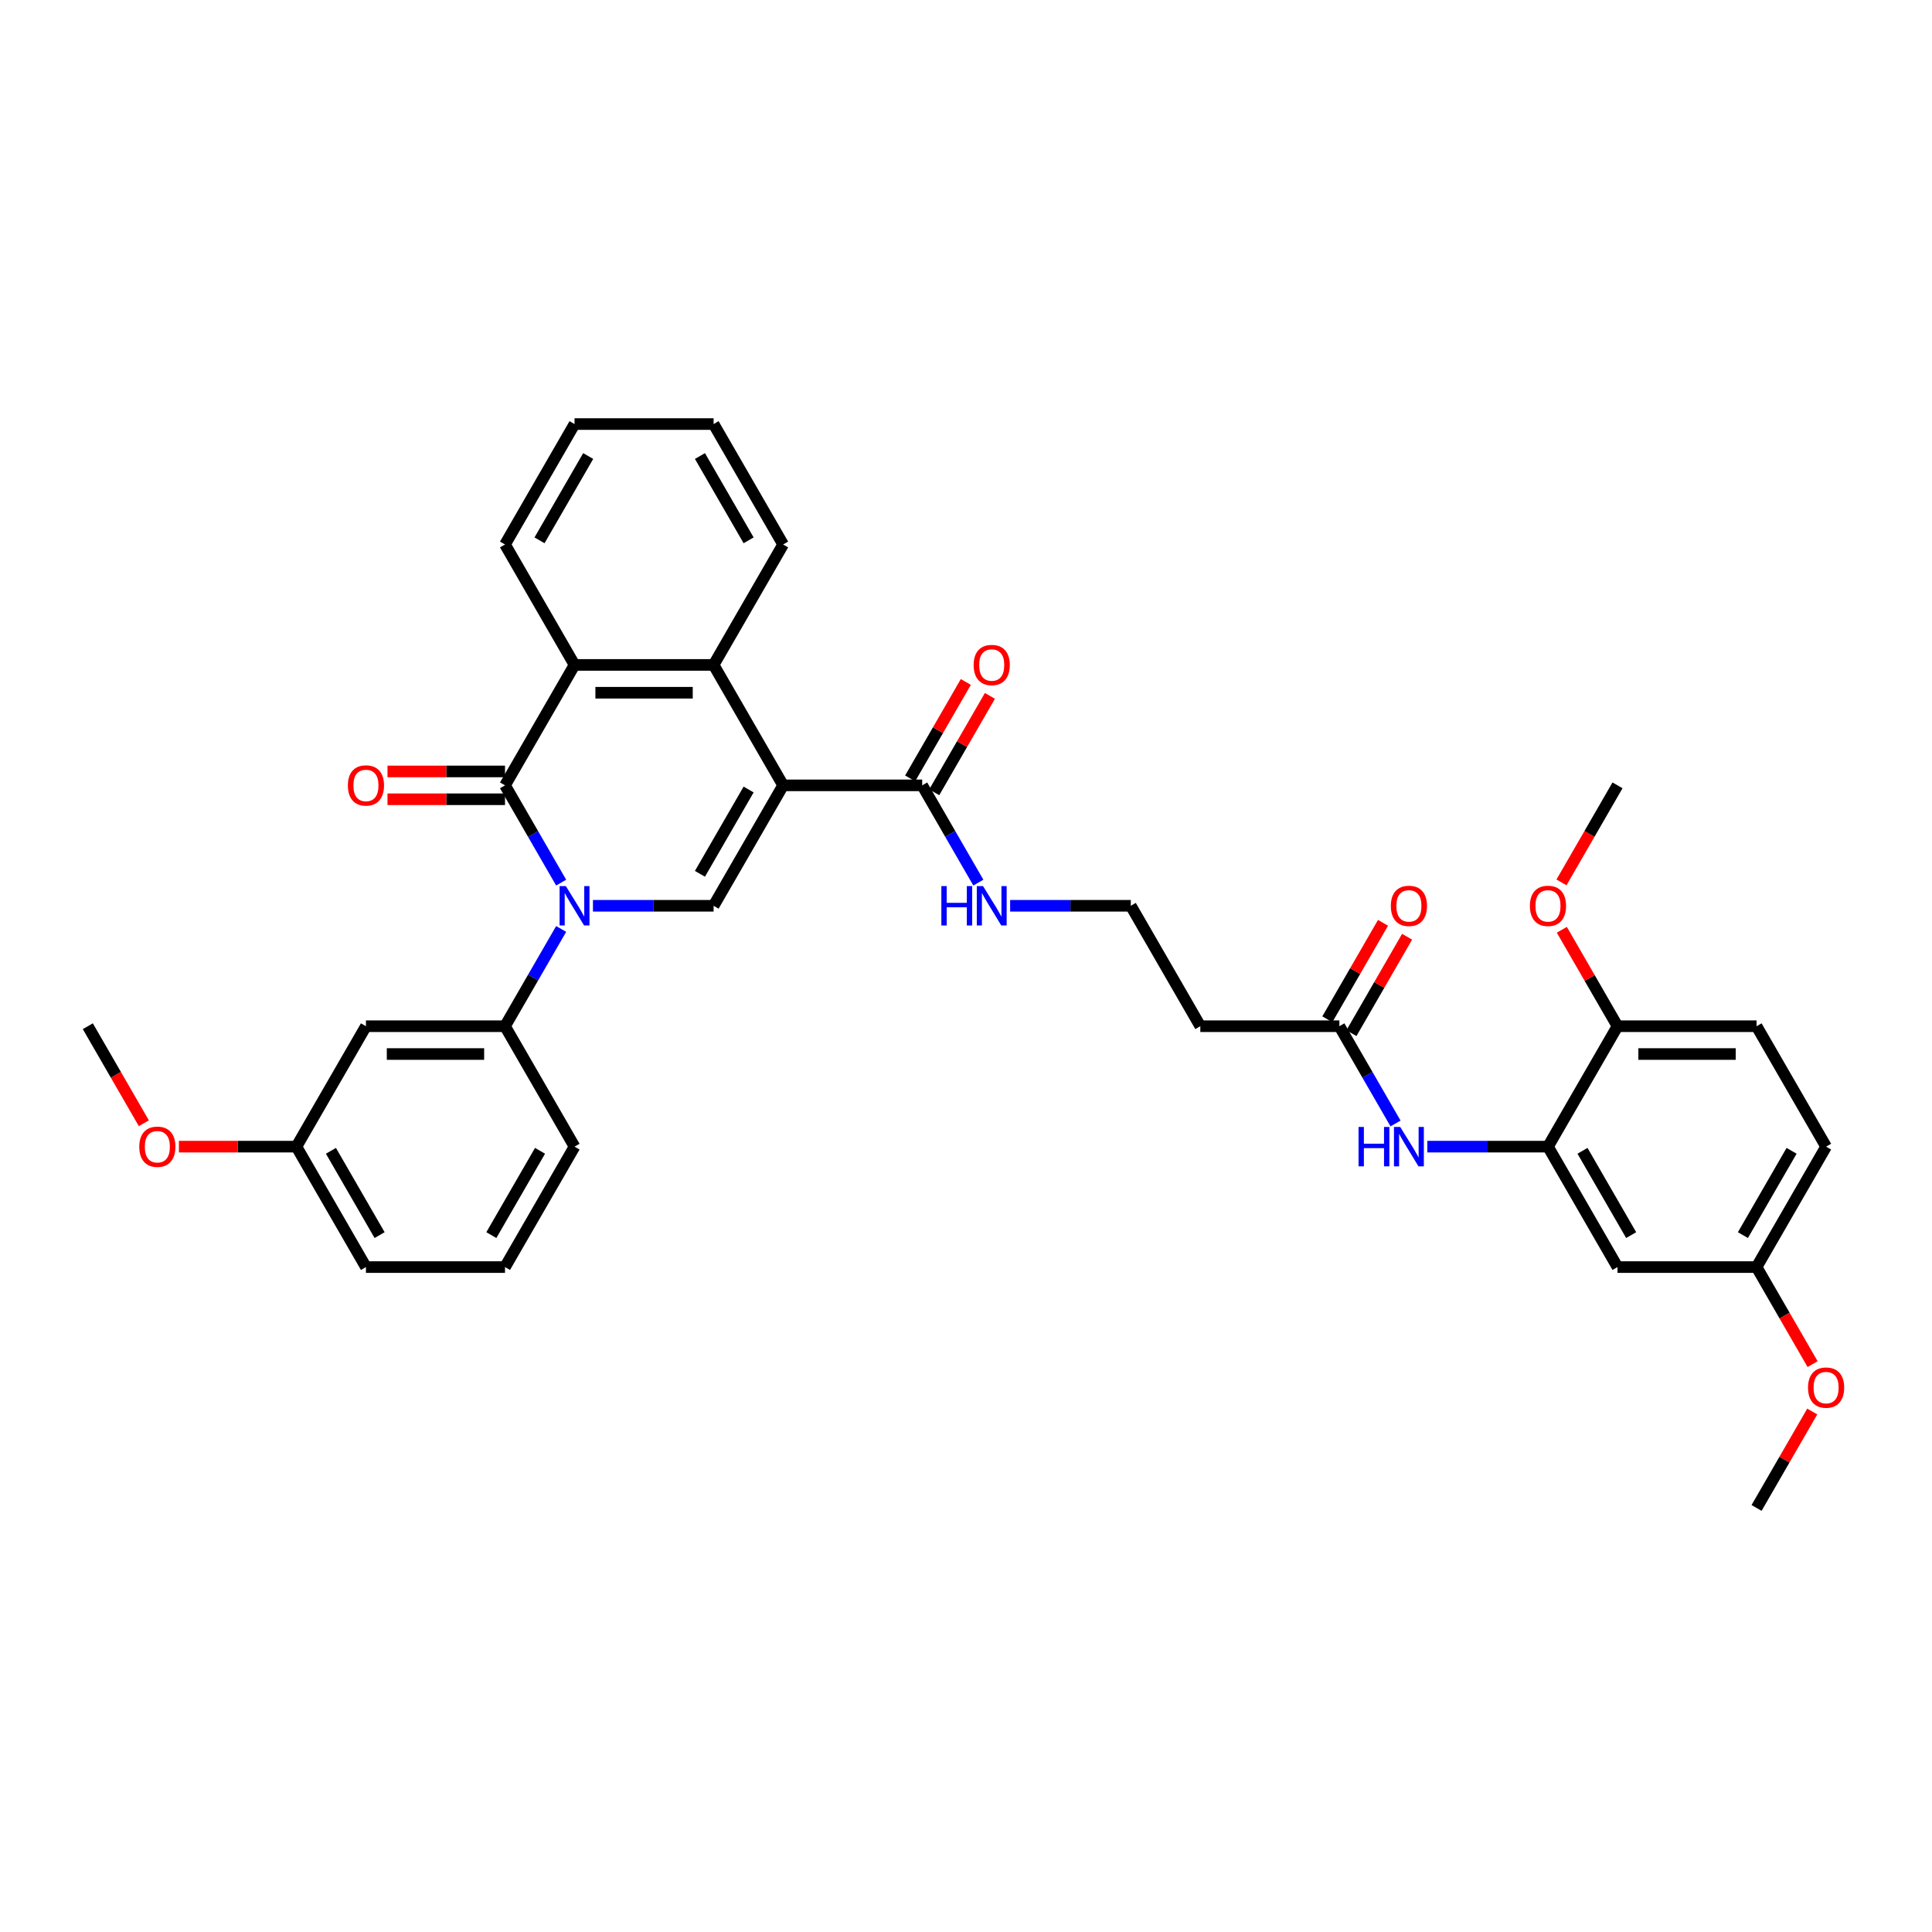 <?xml version='1.0' encoding='iso-8859-1'?>
<svg version='1.1' baseProfile='full'
              xmlns='http://www.w3.org/2000/svg'
                      xmlns:rdkit='http://www.rdkit.org/xml'
                      xmlns:xlink='http://www.w3.org/1999/xlink'
                  xml:space='preserve'
width='1000px' height='1000px' viewBox='0 0 1000 1000'>
<!-- END OF HEADER -->
<rect style='opacity:1.0;fill:#FFFFFF;stroke:none' width='1000' height='1000' x='0' y='0'> </rect>
<path class='bond-2' d='M 405.348,406.497 L 369.359,468.832' style='fill:none;fill-rule:evenodd;stroke:#000000;stroke-width:6px;stroke-linecap:butt;stroke-linejoin:miter;stroke-opacity:1' />
<path class='bond-2' d='M 387.483,408.649 L 362.29,452.284' style='fill:none;fill-rule:evenodd;stroke:#000000;stroke-width:6px;stroke-linecap:butt;stroke-linejoin:miter;stroke-opacity:1' />
<path class='bond-3' d='M 405.348,406.497 L 369.359,344.162' style='fill:none;fill-rule:evenodd;stroke:#000000;stroke-width:6px;stroke-linecap:butt;stroke-linejoin:miter;stroke-opacity:1' />
<path class='bond-5' d='M 405.348,406.497 L 477.327,406.497' style='fill:none;fill-rule:evenodd;stroke:#000000;stroke-width:6px;stroke-linecap:butt;stroke-linejoin:miter;stroke-opacity:1' />
<path class='bond-0' d='M 306.91,468.832 L 338.134,468.832' style='fill:none;fill-rule:evenodd;stroke:#0000FF;stroke-width:6px;stroke-linecap:butt;stroke-linejoin:miter;stroke-opacity:1' />
<path class='bond-0' d='M 338.134,468.832 L 369.359,468.832' style='fill:none;fill-rule:evenodd;stroke:#000000;stroke-width:6px;stroke-linecap:butt;stroke-linejoin:miter;stroke-opacity:1' />
<path class='bond-6' d='M 290.457,480.824 L 275.924,505.996' style='fill:none;fill-rule:evenodd;stroke:#0000FF;stroke-width:6px;stroke-linecap:butt;stroke-linejoin:miter;stroke-opacity:1' />
<path class='bond-6' d='M 275.924,505.996 L 261.391,531.168' style='fill:none;fill-rule:evenodd;stroke:#000000;stroke-width:6px;stroke-linecap:butt;stroke-linejoin:miter;stroke-opacity:1' />
<path class='bond-36' d='M 290.457,456.841 L 275.924,431.669' style='fill:none;fill-rule:evenodd;stroke:#0000FF;stroke-width:6px;stroke-linecap:butt;stroke-linejoin:miter;stroke-opacity:1' />
<path class='bond-36' d='M 275.924,431.669 L 261.391,406.497' style='fill:none;fill-rule:evenodd;stroke:#000000;stroke-width:6px;stroke-linecap:butt;stroke-linejoin:miter;stroke-opacity:1' />
<path class='bond-1' d='M 261.391,406.497 L 297.38,344.162' style='fill:none;fill-rule:evenodd;stroke:#000000;stroke-width:6px;stroke-linecap:butt;stroke-linejoin:miter;stroke-opacity:1' />
<path class='bond-12' d='M 261.391,399.299 L 230.98,399.299' style='fill:none;fill-rule:evenodd;stroke:#000000;stroke-width:6px;stroke-linecap:butt;stroke-linejoin:miter;stroke-opacity:1' />
<path class='bond-12' d='M 230.98,399.299 L 200.569,399.299' style='fill:none;fill-rule:evenodd;stroke:#FF0000;stroke-width:6px;stroke-linecap:butt;stroke-linejoin:miter;stroke-opacity:1' />
<path class='bond-12' d='M 261.391,413.695 L 230.98,413.695' style='fill:none;fill-rule:evenodd;stroke:#000000;stroke-width:6px;stroke-linecap:butt;stroke-linejoin:miter;stroke-opacity:1' />
<path class='bond-12' d='M 230.98,413.695 L 200.569,413.695' style='fill:none;fill-rule:evenodd;stroke:#FF0000;stroke-width:6px;stroke-linecap:butt;stroke-linejoin:miter;stroke-opacity:1' />
<path class='bond-4' d='M 369.359,344.162 L 297.38,344.162' style='fill:none;fill-rule:evenodd;stroke:#000000;stroke-width:6px;stroke-linecap:butt;stroke-linejoin:miter;stroke-opacity:1' />
<path class='bond-4' d='M 358.562,358.557 L 308.177,358.557' style='fill:none;fill-rule:evenodd;stroke:#000000;stroke-width:6px;stroke-linecap:butt;stroke-linejoin:miter;stroke-opacity:1' />
<path class='bond-23' d='M 369.359,344.162 L 405.348,281.826' style='fill:none;fill-rule:evenodd;stroke:#000000;stroke-width:6px;stroke-linecap:butt;stroke-linejoin:miter;stroke-opacity:1' />
<path class='bond-24' d='M 297.38,344.162 L 261.391,281.826' style='fill:none;fill-rule:evenodd;stroke:#000000;stroke-width:6px;stroke-linecap:butt;stroke-linejoin:miter;stroke-opacity:1' />
<path class='bond-15' d='M 483.56,410.096 L 497.969,385.14' style='fill:none;fill-rule:evenodd;stroke:#000000;stroke-width:6px;stroke-linecap:butt;stroke-linejoin:miter;stroke-opacity:1' />
<path class='bond-15' d='M 497.969,385.14 L 512.377,360.184' style='fill:none;fill-rule:evenodd;stroke:#FF0000;stroke-width:6px;stroke-linecap:butt;stroke-linejoin:miter;stroke-opacity:1' />
<path class='bond-15' d='M 471.093,402.898 L 485.501,377.942' style='fill:none;fill-rule:evenodd;stroke:#000000;stroke-width:6px;stroke-linecap:butt;stroke-linejoin:miter;stroke-opacity:1' />
<path class='bond-15' d='M 485.501,377.942 L 499.91,352.986' style='fill:none;fill-rule:evenodd;stroke:#FF0000;stroke-width:6px;stroke-linecap:butt;stroke-linejoin:miter;stroke-opacity:1' />
<path class='bond-17' d='M 477.327,406.497 L 491.86,431.669' style='fill:none;fill-rule:evenodd;stroke:#000000;stroke-width:6px;stroke-linecap:butt;stroke-linejoin:miter;stroke-opacity:1' />
<path class='bond-17' d='M 491.86,431.669 L 506.393,456.841' style='fill:none;fill-rule:evenodd;stroke:#0000FF;stroke-width:6px;stroke-linecap:butt;stroke-linejoin:miter;stroke-opacity:1' />
<path class='bond-10' d='M 261.391,531.168 L 189.412,531.168' style='fill:none;fill-rule:evenodd;stroke:#000000;stroke-width:6px;stroke-linecap:butt;stroke-linejoin:miter;stroke-opacity:1' />
<path class='bond-10' d='M 250.594,545.563 L 200.209,545.563' style='fill:none;fill-rule:evenodd;stroke:#000000;stroke-width:6px;stroke-linecap:butt;stroke-linejoin:miter;stroke-opacity:1' />
<path class='bond-26' d='M 261.391,531.168 L 297.38,593.503' style='fill:none;fill-rule:evenodd;stroke:#000000;stroke-width:6px;stroke-linecap:butt;stroke-linejoin:miter;stroke-opacity:1' />
<path class='bond-7' d='M 801.231,593.503 L 770.006,593.503' style='fill:none;fill-rule:evenodd;stroke:#000000;stroke-width:6px;stroke-linecap:butt;stroke-linejoin:miter;stroke-opacity:1' />
<path class='bond-7' d='M 770.006,593.503 L 738.782,593.503' style='fill:none;fill-rule:evenodd;stroke:#0000FF;stroke-width:6px;stroke-linecap:butt;stroke-linejoin:miter;stroke-opacity:1' />
<path class='bond-11' d='M 801.231,593.503 L 837.22,655.838' style='fill:none;fill-rule:evenodd;stroke:#000000;stroke-width:6px;stroke-linecap:butt;stroke-linejoin:miter;stroke-opacity:1' />
<path class='bond-11' d='M 819.096,595.656 L 844.289,639.29' style='fill:none;fill-rule:evenodd;stroke:#000000;stroke-width:6px;stroke-linecap:butt;stroke-linejoin:miter;stroke-opacity:1' />
<path class='bond-13' d='M 801.231,593.503 L 837.22,531.168' style='fill:none;fill-rule:evenodd;stroke:#000000;stroke-width:6px;stroke-linecap:butt;stroke-linejoin:miter;stroke-opacity:1' />
<path class='bond-8' d='M 722.329,581.511 L 707.796,556.34' style='fill:none;fill-rule:evenodd;stroke:#0000FF;stroke-width:6px;stroke-linecap:butt;stroke-linejoin:miter;stroke-opacity:1' />
<path class='bond-8' d='M 707.796,556.34 L 693.263,531.168' style='fill:none;fill-rule:evenodd;stroke:#000000;stroke-width:6px;stroke-linecap:butt;stroke-linejoin:miter;stroke-opacity:1' />
<path class='bond-9' d='M 693.263,531.168 L 621.284,531.168' style='fill:none;fill-rule:evenodd;stroke:#000000;stroke-width:6px;stroke-linecap:butt;stroke-linejoin:miter;stroke-opacity:1' />
<path class='bond-16' d='M 699.496,534.767 L 713.905,509.811' style='fill:none;fill-rule:evenodd;stroke:#000000;stroke-width:6px;stroke-linecap:butt;stroke-linejoin:miter;stroke-opacity:1' />
<path class='bond-16' d='M 713.905,509.811 L 728.313,484.855' style='fill:none;fill-rule:evenodd;stroke:#FF0000;stroke-width:6px;stroke-linecap:butt;stroke-linejoin:miter;stroke-opacity:1' />
<path class='bond-16' d='M 687.029,527.569 L 701.438,502.613' style='fill:none;fill-rule:evenodd;stroke:#000000;stroke-width:6px;stroke-linecap:butt;stroke-linejoin:miter;stroke-opacity:1' />
<path class='bond-16' d='M 701.438,502.613 L 715.846,477.657' style='fill:none;fill-rule:evenodd;stroke:#FF0000;stroke-width:6px;stroke-linecap:butt;stroke-linejoin:miter;stroke-opacity:1' />
<path class='bond-20' d='M 189.412,531.168 L 153.423,593.503' style='fill:none;fill-rule:evenodd;stroke:#000000;stroke-width:6px;stroke-linecap:butt;stroke-linejoin:miter;stroke-opacity:1' />
<path class='bond-19' d='M 837.22,655.838 L 909.199,655.838' style='fill:none;fill-rule:evenodd;stroke:#000000;stroke-width:6px;stroke-linecap:butt;stroke-linejoin:miter;stroke-opacity:1' />
<path class='bond-18' d='M 837.22,531.168 L 909.199,531.168' style='fill:none;fill-rule:evenodd;stroke:#000000;stroke-width:6px;stroke-linecap:butt;stroke-linejoin:miter;stroke-opacity:1' />
<path class='bond-18' d='M 848.017,545.563 L 898.402,545.563' style='fill:none;fill-rule:evenodd;stroke:#000000;stroke-width:6px;stroke-linecap:butt;stroke-linejoin:miter;stroke-opacity:1' />
<path class='bond-25' d='M 837.22,531.168 L 822.812,506.212' style='fill:none;fill-rule:evenodd;stroke:#000000;stroke-width:6px;stroke-linecap:butt;stroke-linejoin:miter;stroke-opacity:1' />
<path class='bond-25' d='M 822.812,506.212 L 808.404,481.256' style='fill:none;fill-rule:evenodd;stroke:#FF0000;stroke-width:6px;stroke-linecap:butt;stroke-linejoin:miter;stroke-opacity:1' />
<path class='bond-14' d='M 621.284,531.168 L 585.295,468.832' style='fill:none;fill-rule:evenodd;stroke:#000000;stroke-width:6px;stroke-linecap:butt;stroke-linejoin:miter;stroke-opacity:1' />
<path class='bond-21' d='M 522.846,468.832 L 554.07,468.832' style='fill:none;fill-rule:evenodd;stroke:#0000FF;stroke-width:6px;stroke-linecap:butt;stroke-linejoin:miter;stroke-opacity:1' />
<path class='bond-21' d='M 554.07,468.832 L 585.295,468.832' style='fill:none;fill-rule:evenodd;stroke:#000000;stroke-width:6px;stroke-linecap:butt;stroke-linejoin:miter;stroke-opacity:1' />
<path class='bond-22' d='M 909.199,531.168 L 945.188,593.503' style='fill:none;fill-rule:evenodd;stroke:#000000;stroke-width:6px;stroke-linecap:butt;stroke-linejoin:miter;stroke-opacity:1' />
<path class='bond-27' d='M 909.199,655.838 L 923.699,680.953' style='fill:none;fill-rule:evenodd;stroke:#000000;stroke-width:6px;stroke-linecap:butt;stroke-linejoin:miter;stroke-opacity:1' />
<path class='bond-27' d='M 923.699,680.953 L 938.198,706.067' style='fill:none;fill-rule:evenodd;stroke:#FF0000;stroke-width:6px;stroke-linecap:butt;stroke-linejoin:miter;stroke-opacity:1' />
<path class='bond-39' d='M 909.199,655.838 L 945.188,593.503' style='fill:none;fill-rule:evenodd;stroke:#000000;stroke-width:6px;stroke-linecap:butt;stroke-linejoin:miter;stroke-opacity:1' />
<path class='bond-39' d='M 902.13,639.29 L 927.323,595.656' style='fill:none;fill-rule:evenodd;stroke:#000000;stroke-width:6px;stroke-linecap:butt;stroke-linejoin:miter;stroke-opacity:1' />
<path class='bond-28' d='M 153.423,593.503 L 123.012,593.503' style='fill:none;fill-rule:evenodd;stroke:#000000;stroke-width:6px;stroke-linecap:butt;stroke-linejoin:miter;stroke-opacity:1' />
<path class='bond-28' d='M 123.012,593.503 L 92.601,593.503' style='fill:none;fill-rule:evenodd;stroke:#FF0000;stroke-width:6px;stroke-linecap:butt;stroke-linejoin:miter;stroke-opacity:1' />
<path class='bond-38' d='M 153.423,593.503 L 189.412,655.838' style='fill:none;fill-rule:evenodd;stroke:#000000;stroke-width:6px;stroke-linecap:butt;stroke-linejoin:miter;stroke-opacity:1' />
<path class='bond-38' d='M 171.288,595.656 L 196.481,639.29' style='fill:none;fill-rule:evenodd;stroke:#000000;stroke-width:6px;stroke-linecap:butt;stroke-linejoin:miter;stroke-opacity:1' />
<path class='bond-35' d='M 405.348,281.826 L 369.359,219.491' style='fill:none;fill-rule:evenodd;stroke:#000000;stroke-width:6px;stroke-linecap:butt;stroke-linejoin:miter;stroke-opacity:1' />
<path class='bond-35' d='M 387.483,279.674 L 362.29,236.039' style='fill:none;fill-rule:evenodd;stroke:#000000;stroke-width:6px;stroke-linecap:butt;stroke-linejoin:miter;stroke-opacity:1' />
<path class='bond-37' d='M 261.391,281.826 L 297.38,219.491' style='fill:none;fill-rule:evenodd;stroke:#000000;stroke-width:6px;stroke-linecap:butt;stroke-linejoin:miter;stroke-opacity:1' />
<path class='bond-37' d='M 279.256,279.674 L 304.449,236.039' style='fill:none;fill-rule:evenodd;stroke:#000000;stroke-width:6px;stroke-linecap:butt;stroke-linejoin:miter;stroke-opacity:1' />
<path class='bond-31' d='M 808.221,456.725 L 822.72,431.611' style='fill:none;fill-rule:evenodd;stroke:#FF0000;stroke-width:6px;stroke-linecap:butt;stroke-linejoin:miter;stroke-opacity:1' />
<path class='bond-31' d='M 822.72,431.611 L 837.22,406.497' style='fill:none;fill-rule:evenodd;stroke:#000000;stroke-width:6px;stroke-linecap:butt;stroke-linejoin:miter;stroke-opacity:1' />
<path class='bond-29' d='M 297.38,593.503 L 261.391,655.838' style='fill:none;fill-rule:evenodd;stroke:#000000;stroke-width:6px;stroke-linecap:butt;stroke-linejoin:miter;stroke-opacity:1' />
<path class='bond-29' d='M 279.514,595.656 L 254.322,639.29' style='fill:none;fill-rule:evenodd;stroke:#000000;stroke-width:6px;stroke-linecap:butt;stroke-linejoin:miter;stroke-opacity:1' />
<path class='bond-33' d='M 938.016,730.597 L 923.607,755.553' style='fill:none;fill-rule:evenodd;stroke:#FF0000;stroke-width:6px;stroke-linecap:butt;stroke-linejoin:miter;stroke-opacity:1' />
<path class='bond-33' d='M 923.607,755.553 L 909.199,780.509' style='fill:none;fill-rule:evenodd;stroke:#000000;stroke-width:6px;stroke-linecap:butt;stroke-linejoin:miter;stroke-opacity:1' />
<path class='bond-32' d='M 74.454,581.396 L 59.954,556.282' style='fill:none;fill-rule:evenodd;stroke:#FF0000;stroke-width:6px;stroke-linecap:butt;stroke-linejoin:miter;stroke-opacity:1' />
<path class='bond-32' d='M 59.954,556.282 L 45.455,531.168' style='fill:none;fill-rule:evenodd;stroke:#000000;stroke-width:6px;stroke-linecap:butt;stroke-linejoin:miter;stroke-opacity:1' />
<path class='bond-30' d='M 261.391,655.838 L 189.412,655.838' style='fill:none;fill-rule:evenodd;stroke:#000000;stroke-width:6px;stroke-linecap:butt;stroke-linejoin:miter;stroke-opacity:1' />
<path class='bond-34' d='M 297.38,219.491 L 369.359,219.491' style='fill:none;fill-rule:evenodd;stroke:#000000;stroke-width:6px;stroke-linecap:butt;stroke-linejoin:miter;stroke-opacity:1' />
<path  class='atom-1' d='M 292.874 458.64
L 299.554 469.437
Q 300.216 470.502, 301.281 472.431
Q 302.347 474.36, 302.404 474.475
L 302.404 458.64
L 305.11 458.64
L 305.11 479.024
L 302.318 479.024
L 295.149 467.22
Q 294.314 465.838, 293.421 464.254
Q 292.557 462.671, 292.298 462.181
L 292.298 479.024
L 289.649 479.024
L 289.649 458.64
L 292.874 458.64
' fill='#0000FF'/>
<path  class='atom-9' d='M 703.181 583.311
L 705.945 583.311
L 705.945 591.977
L 716.368 591.977
L 716.368 583.311
L 719.132 583.311
L 719.132 603.695
L 716.368 603.695
L 716.368 594.28
L 705.945 594.28
L 705.945 603.695
L 703.181 603.695
L 703.181 583.311
' fill='#0000FF'/>
<path  class='atom-9' d='M 724.746 583.311
L 731.426 594.108
Q 732.088 595.173, 733.153 597.102
Q 734.219 599.031, 734.276 599.146
L 734.276 583.311
L 736.983 583.311
L 736.983 603.695
L 734.19 603.695
L 727.021 591.891
Q 726.186 590.509, 725.293 588.925
Q 724.43 587.342, 724.17 586.852
L 724.17 603.695
L 721.522 603.695
L 721.522 583.311
L 724.746 583.311
' fill='#0000FF'/>
<path  class='atom-13' d='M 180.055 406.555
Q 180.055 401.66, 182.473 398.925
Q 184.892 396.19, 189.412 396.19
Q 193.932 396.19, 196.351 398.925
Q 198.769 401.66, 198.769 406.555
Q 198.769 411.507, 196.322 414.328
Q 193.875 417.121, 189.412 417.121
Q 184.92 417.121, 182.473 414.328
Q 180.055 411.535, 180.055 406.555
M 189.412 414.818
Q 192.521 414.818, 194.191 412.745
Q 195.89 410.643, 195.89 406.555
Q 195.89 402.553, 194.191 400.537
Q 192.521 398.493, 189.412 398.493
Q 186.302 398.493, 184.604 400.508
Q 182.934 402.524, 182.934 406.555
Q 182.934 410.672, 184.604 412.745
Q 186.302 414.818, 189.412 414.818
' fill='#FF0000'/>
<path  class='atom-16' d='M 503.959 344.219
Q 503.959 339.325, 506.377 336.589
Q 508.796 333.854, 513.316 333.854
Q 517.836 333.854, 520.255 336.589
Q 522.673 339.325, 522.673 344.219
Q 522.673 349.171, 520.226 351.993
Q 517.779 354.786, 513.316 354.786
Q 508.825 354.786, 506.377 351.993
Q 503.959 349.2, 503.959 344.219
M 513.316 352.482
Q 516.426 352.482, 518.095 350.409
Q 519.794 348.308, 519.794 344.219
Q 519.794 340.217, 518.095 338.202
Q 516.426 336.158, 513.316 336.158
Q 510.207 336.158, 508.508 338.173
Q 506.838 340.188, 506.838 344.219
Q 506.838 348.336, 508.508 350.409
Q 510.207 352.482, 513.316 352.482
' fill='#FF0000'/>
<path  class='atom-17' d='M 719.895 468.89
Q 719.895 463.995, 722.313 461.26
Q 724.732 458.525, 729.252 458.525
Q 733.772 458.525, 736.191 461.26
Q 738.609 463.995, 738.609 468.89
Q 738.609 473.842, 736.162 476.664
Q 733.715 479.456, 729.252 479.456
Q 724.761 479.456, 722.313 476.664
Q 719.895 473.871, 719.895 468.89
M 729.252 477.153
Q 732.362 477.153, 734.032 475.08
Q 735.73 472.978, 735.73 468.89
Q 735.73 464.888, 734.032 462.872
Q 732.362 460.828, 729.252 460.828
Q 726.143 460.828, 724.444 462.844
Q 722.774 464.859, 722.774 468.89
Q 722.774 473.007, 724.444 475.08
Q 726.143 477.153, 729.252 477.153
' fill='#FF0000'/>
<path  class='atom-18' d='M 487.245 458.64
L 490.009 458.64
L 490.009 467.306
L 500.432 467.306
L 500.432 458.64
L 503.196 458.64
L 503.196 479.024
L 500.432 479.024
L 500.432 469.61
L 490.009 469.61
L 490.009 479.024
L 487.245 479.024
L 487.245 458.64
' fill='#0000FF'/>
<path  class='atom-18' d='M 508.81 458.64
L 515.49 469.437
Q 516.152 470.502, 517.217 472.431
Q 518.283 474.36, 518.34 474.475
L 518.34 458.64
L 521.047 458.64
L 521.047 479.024
L 518.254 479.024
L 511.085 467.22
Q 510.25 465.838, 509.357 464.254
Q 508.493 462.671, 508.234 462.181
L 508.234 479.024
L 505.586 479.024
L 505.586 458.64
L 508.81 458.64
' fill='#0000FF'/>
<path  class='atom-26' d='M 791.874 468.89
Q 791.874 463.995, 794.292 461.26
Q 796.711 458.525, 801.231 458.525
Q 805.751 458.525, 808.17 461.26
Q 810.588 463.995, 810.588 468.89
Q 810.588 473.842, 808.141 476.664
Q 805.694 479.456, 801.231 479.456
Q 796.739 479.456, 794.292 476.664
Q 791.874 473.871, 791.874 468.89
M 801.231 477.153
Q 804.34 477.153, 806.01 475.08
Q 807.709 472.978, 807.709 468.89
Q 807.709 464.888, 806.01 462.872
Q 804.34 460.828, 801.231 460.828
Q 798.121 460.828, 796.423 462.844
Q 794.753 464.859, 794.753 468.89
Q 794.753 473.007, 796.423 475.08
Q 798.121 477.153, 801.231 477.153
' fill='#FF0000'/>
<path  class='atom-28' d='M 935.831 718.231
Q 935.831 713.337, 938.249 710.602
Q 940.668 707.866, 945.188 707.866
Q 949.708 707.866, 952.127 710.602
Q 954.545 713.337, 954.545 718.231
Q 954.545 723.184, 952.098 726.005
Q 949.651 728.798, 945.188 728.798
Q 940.697 728.798, 938.249 726.005
Q 935.831 723.212, 935.831 718.231
M 945.188 726.495
Q 948.298 726.495, 949.968 724.422
Q 951.666 722.32, 951.666 718.231
Q 951.666 714.229, 949.968 712.214
Q 948.298 710.17, 945.188 710.17
Q 942.079 710.17, 940.38 712.185
Q 938.71 714.201, 938.71 718.231
Q 938.71 722.349, 940.38 724.422
Q 942.079 726.495, 945.188 726.495
' fill='#FF0000'/>
<path  class='atom-29' d='M 72.087 593.561
Q 72.087 588.666, 74.505 585.931
Q 76.924 583.196, 81.444 583.196
Q 85.964 583.196, 88.383 585.931
Q 90.801 588.666, 90.801 593.561
Q 90.801 598.513, 88.354 601.334
Q 85.907 604.127, 81.444 604.127
Q 76.952 604.127, 74.505 601.334
Q 72.087 598.542, 72.087 593.561
M 81.444 601.824
Q 84.553 601.824, 86.223 599.751
Q 87.922 597.649, 87.922 593.561
Q 87.922 589.559, 86.223 587.543
Q 84.553 585.499, 81.444 585.499
Q 78.334 585.499, 76.636 587.514
Q 74.966 589.53, 74.966 593.561
Q 74.966 597.678, 76.636 599.751
Q 78.334 601.824, 81.444 601.824
' fill='#FF0000'/>
</svg>

